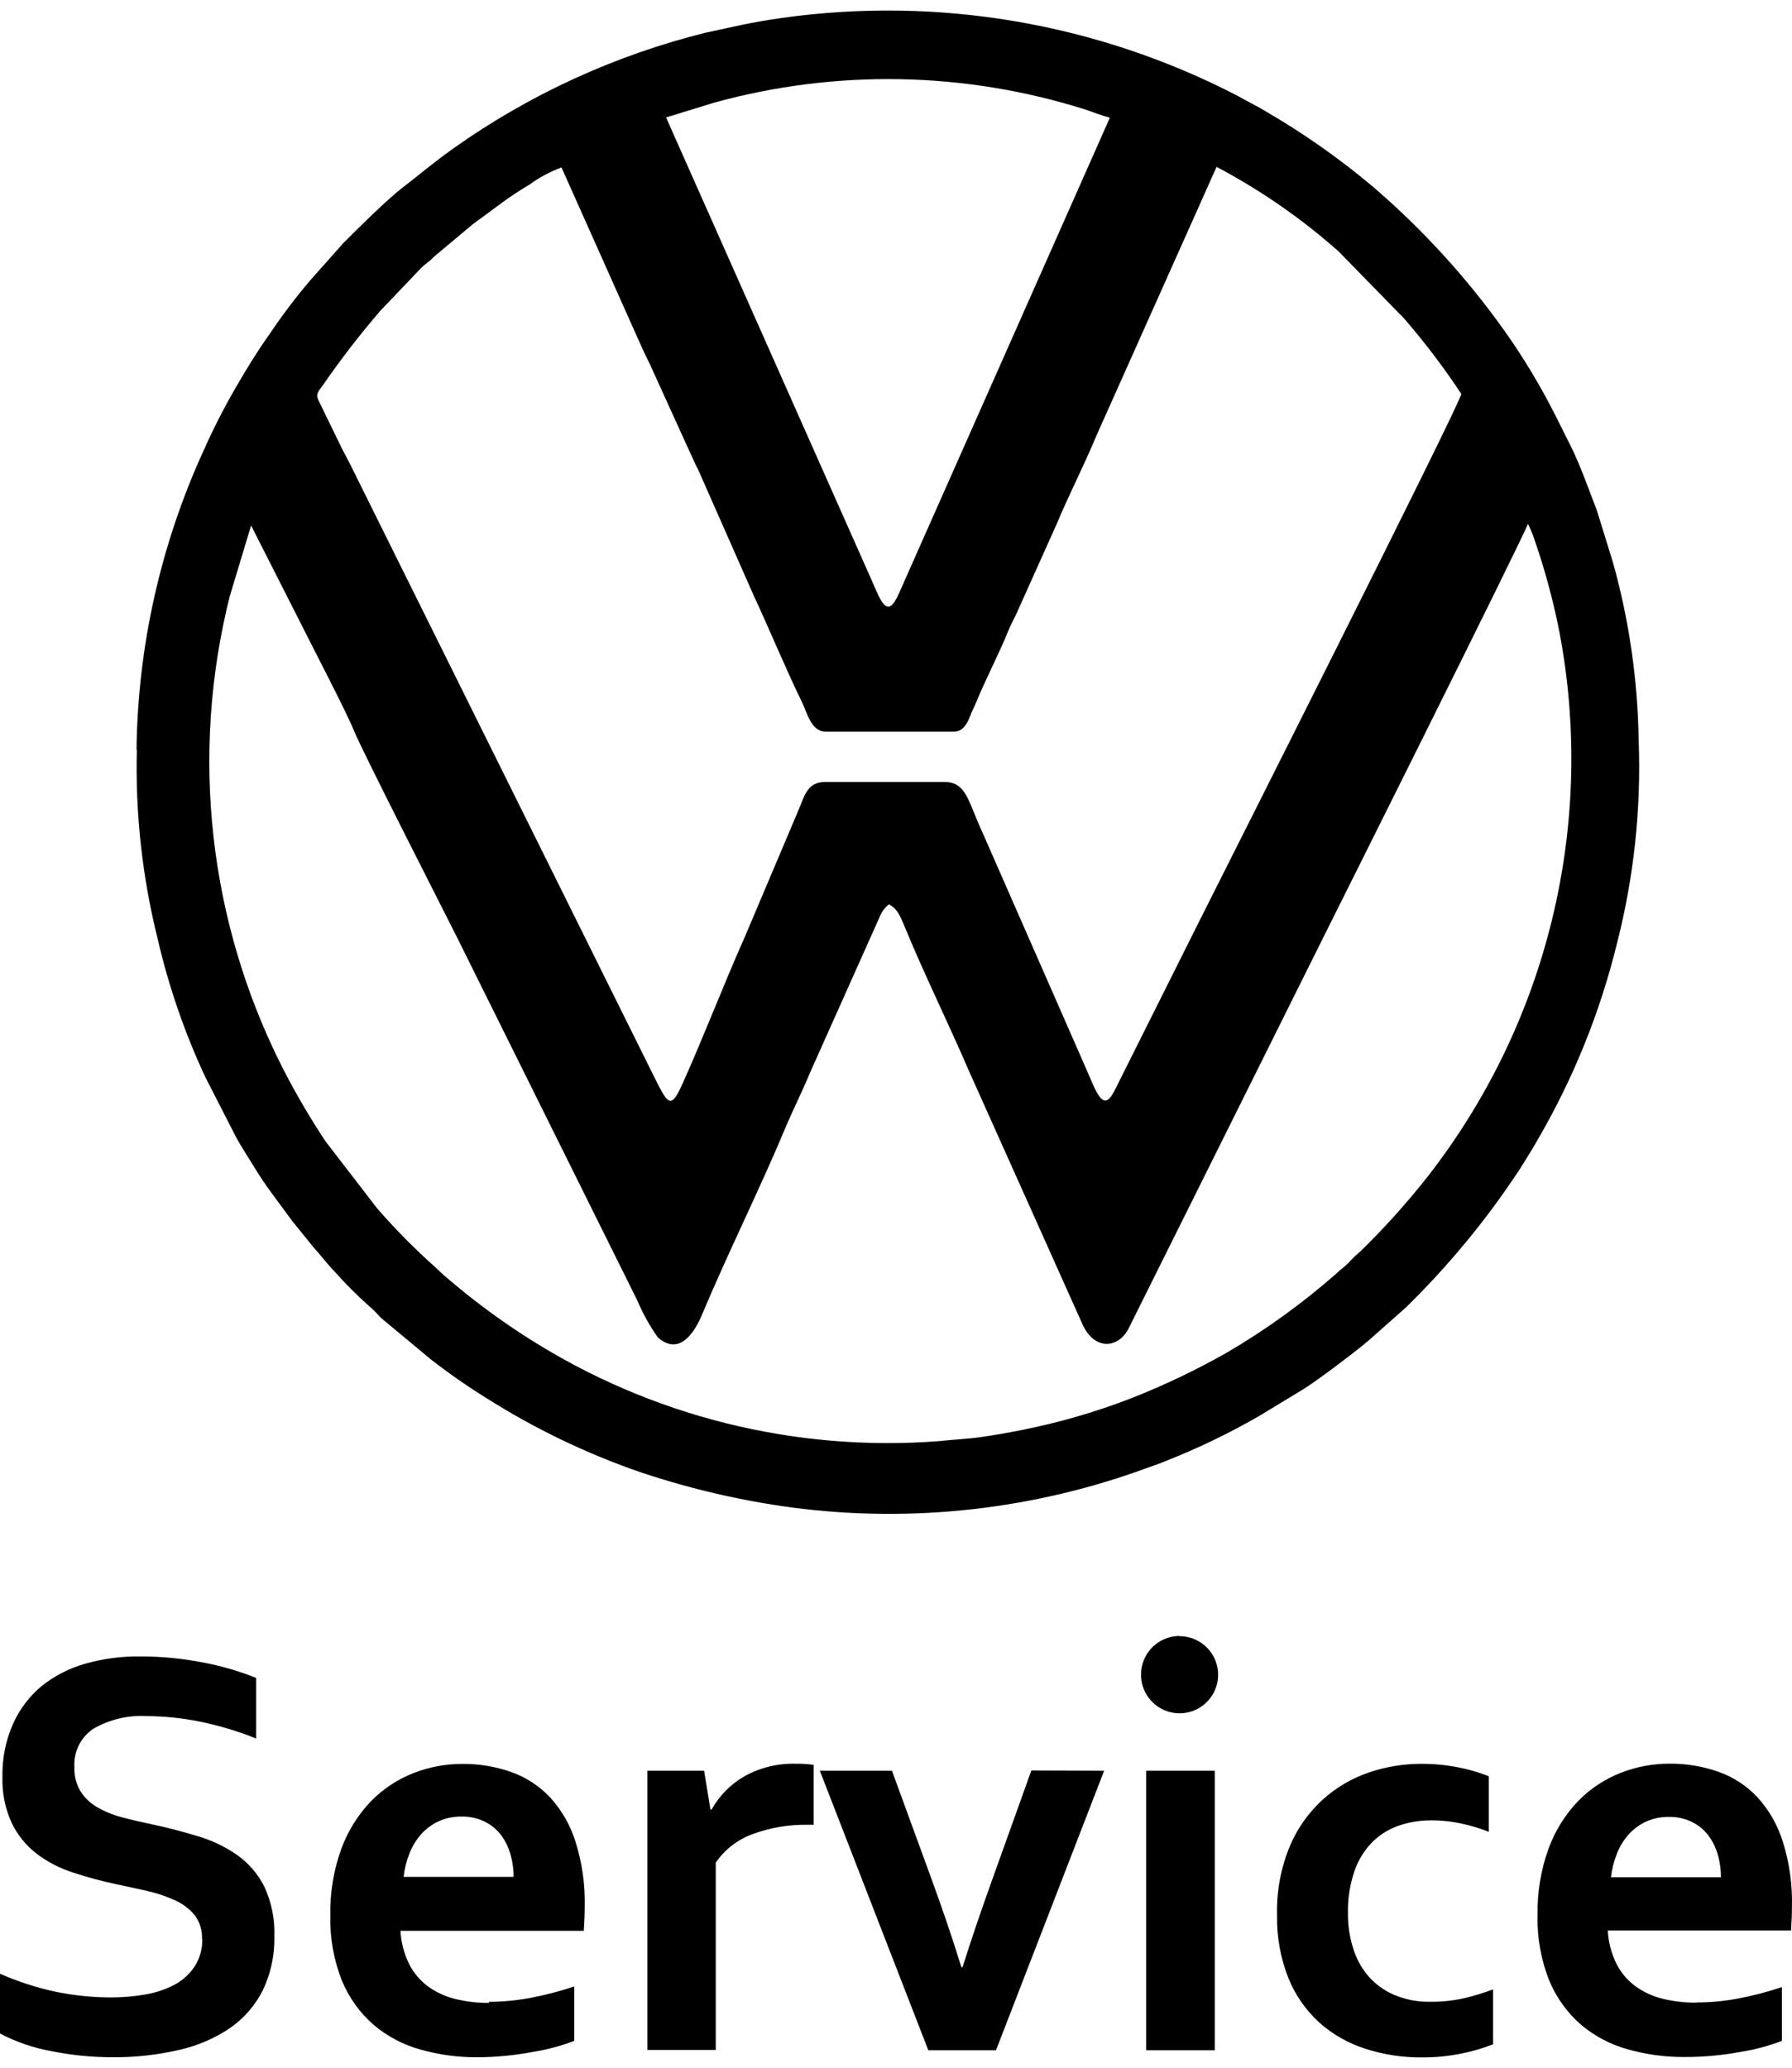 <svg viewBox="0 0 65 75" fill="none" xmlns="http://www.w3.org/2000/svg">
<path d="M7.327 70.333C7.341 70.024 7.249 69.72 7.066 69.472C6.874 69.239 6.631 69.054 6.356 68.931C6.033 68.783 5.696 68.669 5.35 68.59C4.979 68.504 4.584 68.424 4.177 68.335C3.65 68.222 3.13 68.081 2.618 67.91C2.149 67.757 1.708 67.527 1.315 67.227C0.938 66.932 0.634 66.554 0.425 66.123C0.184 65.599 0.07 65.025 0.089 64.449C0.074 63.784 0.207 63.123 0.478 62.516C0.716 61.989 1.07 61.523 1.514 61.153C1.978 60.785 2.509 60.512 3.079 60.349C3.734 60.163 4.413 60.072 5.094 60.082C5.85 60.081 6.603 60.154 7.345 60.298C8.011 60.42 8.664 60.609 9.292 60.862V63.059C8.62 62.789 7.924 62.581 7.214 62.439C6.595 62.315 5.966 62.251 5.335 62.246C4.654 62.205 3.975 62.365 3.384 62.706C3.16 62.857 2.978 63.064 2.858 63.307C2.737 63.549 2.683 63.819 2.699 64.089C2.684 64.402 2.763 64.712 2.924 64.98C3.075 65.213 3.279 65.407 3.518 65.547C3.798 65.707 4.097 65.83 4.409 65.912C4.741 66.001 5.094 66.084 5.468 66.162C6.062 66.286 6.626 66.435 7.161 66.598C7.673 66.746 8.159 66.977 8.598 67.281C9.015 67.577 9.355 67.97 9.586 68.427C9.849 68.992 9.974 69.612 9.951 70.235C9.968 70.911 9.824 71.581 9.533 72.191C9.257 72.739 8.849 73.21 8.345 73.56C7.78 73.941 7.147 74.212 6.481 74.358C5.695 74.538 4.891 74.626 4.085 74.62C3.33 74.62 2.577 74.544 1.838 74.394C1.196 74.276 0.577 74.062 0 73.759V71.591C0.65 71.877 1.327 72.096 2.022 72.245C2.69 72.382 3.37 72.451 4.052 72.45C4.45 72.449 4.848 72.415 5.24 72.349C5.606 72.291 5.96 72.177 6.291 72.01C6.592 71.858 6.851 71.632 7.042 71.354C7.243 71.052 7.346 70.695 7.339 70.333H7.327ZM42.786 59.348C43.062 59.348 43.333 59.43 43.563 59.584C43.793 59.738 43.972 59.956 44.078 60.212C44.184 60.467 44.211 60.748 44.157 61.019C44.103 61.291 43.97 61.54 43.775 61.735C43.579 61.931 43.33 62.064 43.059 62.118C42.787 62.172 42.506 62.144 42.251 62.038C41.995 61.933 41.777 61.753 41.623 61.523C41.47 61.294 41.388 61.023 41.388 60.747C41.386 60.563 41.422 60.38 41.491 60.21C41.56 60.04 41.663 59.885 41.792 59.754C41.921 59.623 42.075 59.52 42.245 59.448C42.414 59.377 42.596 59.34 42.78 59.339L42.786 59.348ZM9.081 19.006L10.97 22.732C11.379 23.551 12.564 25.822 12.831 26.484C13.149 27.271 16.12 33.084 16.584 34.013L23.115 47.167C23.315 47.64 23.565 48.09 23.86 48.509C24.665 49.216 25.217 48.287 25.481 47.645C26.348 45.567 27.589 43.065 28.468 40.954C28.764 40.25 29.082 39.633 29.376 38.92L31.92 33.229C31.99 33.061 32.101 32.914 32.244 32.802C32.576 32.98 32.651 33.238 32.837 33.666C33.467 35.209 34.426 37.172 35.129 38.807L39.286 48.082C39.74 49.008 40.586 48.892 40.945 48.171L47.966 34.069C47.966 34.069 55.347 19.311 55.418 19.006C55.418 19.006 55.436 19.021 55.439 19.038C55.443 19.051 55.45 19.062 55.459 19.071L55.602 19.41C56.004 20.546 56.323 21.71 56.558 22.892C57.218 26.341 57.133 29.891 56.308 33.305C55.484 36.719 53.939 39.917 51.778 42.685C51.027 43.638 50.215 44.541 49.347 45.389C49.191 45.518 49.045 45.658 48.91 45.808C48.738 45.983 48.614 46.048 48.456 46.209C47.235 47.281 45.913 48.234 44.511 49.056C43.394 49.691 42.233 50.245 41.037 50.715C39.746 51.216 38.414 51.602 37.056 51.87C36.545 51.971 36.133 52.045 35.599 52.122C35.109 52.194 34.598 52.214 34.04 52.274C28.821 52.671 23.613 51.368 19.196 48.56C18.161 47.905 17.174 47.176 16.245 46.378C16.046 46.218 15.978 46.137 15.797 45.971C15.042 45.3 14.332 44.581 13.671 43.819L11.81 41.402C11.239 40.542 10.718 39.65 10.248 38.73C7.57 33.447 6.89 27.375 8.333 21.63L9.126 19L9.081 19.006ZM20.363 6.065L23.251 12.534C23.34 12.733 23.433 12.935 23.548 13.157L25.033 16.423C25.134 16.628 25.211 16.827 25.329 17.046L27.342 21.609C27.912 22.832 28.53 24.329 29.091 25.469C29.272 25.843 29.421 26.538 29.946 26.538H34.598C35.034 26.538 35.147 26.042 35.257 25.807C35.322 25.668 35.346 25.623 35.408 25.475C35.729 24.685 36.246 23.693 36.569 22.892C36.667 22.648 36.753 22.506 36.866 22.265L38.324 19.018C38.751 17.987 39.33 16.865 39.767 15.808L44.128 6.053C45.719 6.894 47.205 7.922 48.551 9.117L50.926 11.548C51.678 12.415 52.372 13.331 53.004 14.288C53.004 14.585 43.878 32.65 43.415 33.585L40.616 39.181C40.286 39.84 40.093 40.396 39.621 39.285C39.502 39.009 39.419 38.813 39.298 38.54L35.661 30.251C35.094 29.034 35.067 28.363 34.236 28.363H29.934C29.254 28.363 29.177 28.904 28.919 29.488L27.01 33.998C26.259 35.681 25.526 37.596 24.78 39.256C24.311 40.304 24.243 40.087 23.64 38.882L12.697 16.833L12.4 16.263L11.54 14.496C11.436 14.265 11.59 14.152 11.721 13.959C12.365 13.026 13.059 12.128 13.799 11.269L15.283 9.713C15.45 9.55 15.58 9.488 15.74 9.313L17.16 8.125C17.513 7.864 17.825 7.641 18.175 7.377C18.506 7.133 18.85 6.906 19.205 6.697C19.556 6.439 19.942 6.231 20.351 6.08L20.363 6.065ZM24.16 4.26L25.917 3.72C30.331 2.505 35.001 2.593 39.366 3.972C39.663 4.073 39.96 4.192 40.257 4.269L32.609 21.52C32.187 22.473 31.974 21.868 31.608 21.024L24.16 4.26ZM4.964 27.188C4.905 29.507 5.161 31.824 5.724 34.075C6.123 35.798 6.703 37.475 7.452 39.078L8.574 41.269C8.776 41.634 8.983 41.94 9.2 42.299C9.417 42.658 9.654 43.011 9.889 43.323C10.123 43.635 10.34 43.94 10.593 44.279L11.358 45.226C11.629 45.523 11.848 45.82 12.133 46.117C12.527 46.56 12.946 46.981 13.389 47.375C13.543 47.503 13.686 47.657 13.82 47.803L15.628 49.308C16.264 49.803 16.926 50.265 17.611 50.691C19.387 51.82 21.29 52.735 23.281 53.417C25.061 54.01 26.893 54.435 28.753 54.684C33.114 55.252 37.548 54.75 41.673 53.221C41.892 53.144 42.085 53.078 42.296 52.989C43.465 52.528 44.598 51.981 45.686 51.353L47.251 50.403C47.717 50.127 49.151 49.041 49.644 48.622L50.983 47.435C52.547 45.908 53.941 44.216 55.139 42.388C55.359 42.026 55.56 41.726 55.765 41.358C57.07 39.123 58.044 36.711 58.657 34.197C59.269 31.798 59.532 29.323 59.438 26.849C59.406 24.678 59.095 22.52 58.514 20.428L57.921 18.51C57.624 17.75 57.327 16.88 56.962 16.156C56.772 15.779 56.614 15.464 56.427 15.087C55.883 14.005 55.258 12.966 54.557 11.979C53.197 10.071 51.612 8.334 49.837 6.804C48.623 5.778 47.321 4.86 45.948 4.061C45.58 3.835 45.259 3.687 44.873 3.467C39.797 0.839 34.03 -0.145 28.369 0.65C27.129 0.828 26.734 0.947 25.591 1.187C22.312 2.001 19.215 3.421 16.459 5.373C15.631 5.967 15.348 6.231 14.588 6.816C14.036 7.243 12.965 8.3 12.436 8.835L11.249 10.174C10.737 10.775 10.259 11.405 9.818 12.059C9.346 12.724 8.951 13.362 8.532 14.089C8.114 14.813 7.735 15.558 7.395 16.322C5.829 19.735 4.997 23.439 4.952 27.194L4.964 27.188ZM17.73 72.61C18.235 72.608 18.74 72.561 19.238 72.467C19.777 72.366 20.309 72.227 20.829 72.052V74.026C20.349 74.21 19.852 74.343 19.345 74.424C18.67 74.552 17.985 74.618 17.299 74.62C16.607 74.623 15.917 74.529 15.251 74.341C14.629 74.169 14.052 73.865 13.558 73.45C13.056 73.013 12.662 72.465 12.406 71.85C12.105 71.095 11.961 70.287 11.982 69.475C11.966 68.65 12.101 67.83 12.383 67.055C12.617 66.416 12.981 65.831 13.451 65.339C13.885 64.894 14.408 64.546 14.986 64.318C15.553 64.094 16.158 63.979 16.768 63.98C17.374 63.974 17.977 64.075 18.549 64.276C19.083 64.466 19.565 64.781 19.953 65.194C20.375 65.657 20.691 66.207 20.876 66.806C21.114 67.561 21.227 68.35 21.209 69.142C21.209 69.49 21.191 69.787 21.176 70.033H14.526C14.547 70.453 14.655 70.864 14.841 71.241C15.003 71.561 15.238 71.838 15.527 72.052C15.823 72.265 16.157 72.42 16.512 72.506C16.914 72.604 17.325 72.652 17.738 72.648L17.73 72.61ZM16.744 65.891C16.454 65.885 16.167 65.944 15.904 66.064C15.663 66.177 15.448 66.337 15.271 66.536C15.091 66.742 14.948 66.978 14.85 67.233C14.743 67.505 14.672 67.789 14.639 68.079H18.629C18.631 67.793 18.59 67.508 18.507 67.233C18.434 66.981 18.314 66.744 18.154 66.536C17.994 66.335 17.791 66.174 17.56 66.064C17.303 65.943 17.022 65.884 16.738 65.891H16.744ZM29.509 66.188H29.302C28.619 66.176 27.939 66.29 27.298 66.527C26.756 66.724 26.289 67.085 25.962 67.56V74.355H23.483V64.229H25.54L25.769 65.636H25.811C26.095 65.128 26.513 64.707 27.019 64.419C27.585 64.109 28.223 63.955 28.868 63.974C29.085 63.971 29.301 63.985 29.515 64.015V66.203L29.509 66.188ZM40.049 64.229L36.127 74.367H33.672L29.738 64.229H32.354L33.764 68.088C34.162 69.178 34.536 70.264 34.871 71.354H34.913C35.21 70.416 35.569 69.347 35.999 68.154L37.409 64.22L40.049 64.229ZM41.575 64.229H44.062V74.367H41.575V64.229ZM54.162 74.148C53.789 74.296 53.402 74.41 53.007 74.486C52.535 74.582 52.055 74.629 51.573 74.626C50.877 74.631 50.185 74.525 49.522 74.311C48.906 74.114 48.337 73.791 47.854 73.361C47.363 72.913 46.979 72.36 46.731 71.743C46.444 71.016 46.305 70.239 46.322 69.457C46.3 68.596 46.46 67.74 46.794 66.945C47.06 66.318 47.458 65.754 47.96 65.293C48.462 64.832 49.058 64.485 49.706 64.273C50.302 64.077 50.925 63.977 51.553 63.977C51.991 63.976 52.428 64.016 52.859 64.098C53.25 64.17 53.633 64.281 54.002 64.428V66.444C53.684 66.317 53.357 66.218 53.022 66.147C52.657 66.066 52.283 66.026 51.909 66.028C51.521 66.026 51.135 66.087 50.766 66.209C50.406 66.328 50.078 66.526 49.804 66.788C49.506 67.084 49.278 67.443 49.139 67.839C48.964 68.344 48.88 68.876 48.893 69.409C48.89 69.837 48.954 70.263 49.083 70.671C49.195 71.041 49.382 71.383 49.632 71.678C49.885 71.965 50.198 72.194 50.549 72.349C50.967 72.528 51.419 72.617 51.873 72.607C52.288 72.612 52.703 72.569 53.108 72.479C53.464 72.395 53.814 72.288 54.156 72.159V74.165L54.162 74.148ZM61.534 72.633C62.04 72.632 62.544 72.584 63.042 72.491C63.581 72.39 64.113 72.251 64.633 72.075V74.026C64.153 74.21 63.656 74.343 63.149 74.424C62.469 74.55 61.779 74.613 61.088 74.611C60.396 74.614 59.706 74.52 59.04 74.332C58.418 74.16 57.841 73.856 57.348 73.441C56.845 73.004 56.451 72.456 56.196 71.841C55.895 71.086 55.75 70.278 55.771 69.466C55.755 68.642 55.891 67.821 56.172 67.046C56.406 66.407 56.77 65.823 57.241 65.33C57.674 64.885 58.197 64.537 58.776 64.309C59.343 64.085 59.947 63.97 60.557 63.971C61.163 63.965 61.766 64.066 62.338 64.268C62.873 64.457 63.354 64.772 63.742 65.185C64.165 65.648 64.48 66.198 64.666 66.797C64.904 67.552 65.016 68.342 64.998 69.133C64.998 69.481 64.98 69.778 64.966 70.024H58.319C58.34 70.444 58.447 70.855 58.633 71.232C58.796 71.552 59.03 71.83 59.319 72.043C59.615 72.256 59.95 72.411 60.305 72.497C60.706 72.595 61.118 72.643 61.531 72.639L61.534 72.633ZM60.539 65.903C60.25 65.897 59.963 65.956 59.699 66.076C59.458 66.189 59.243 66.349 59.067 66.548C58.886 66.753 58.743 66.99 58.645 67.245C58.538 67.517 58.467 67.801 58.434 68.091H62.421C62.423 67.805 62.382 67.52 62.3 67.245C62.226 66.993 62.106 66.756 61.946 66.548C61.787 66.347 61.584 66.186 61.352 66.076C61.096 65.955 60.814 65.896 60.53 65.903H60.539Z" fill="black"></path>
</svg>
